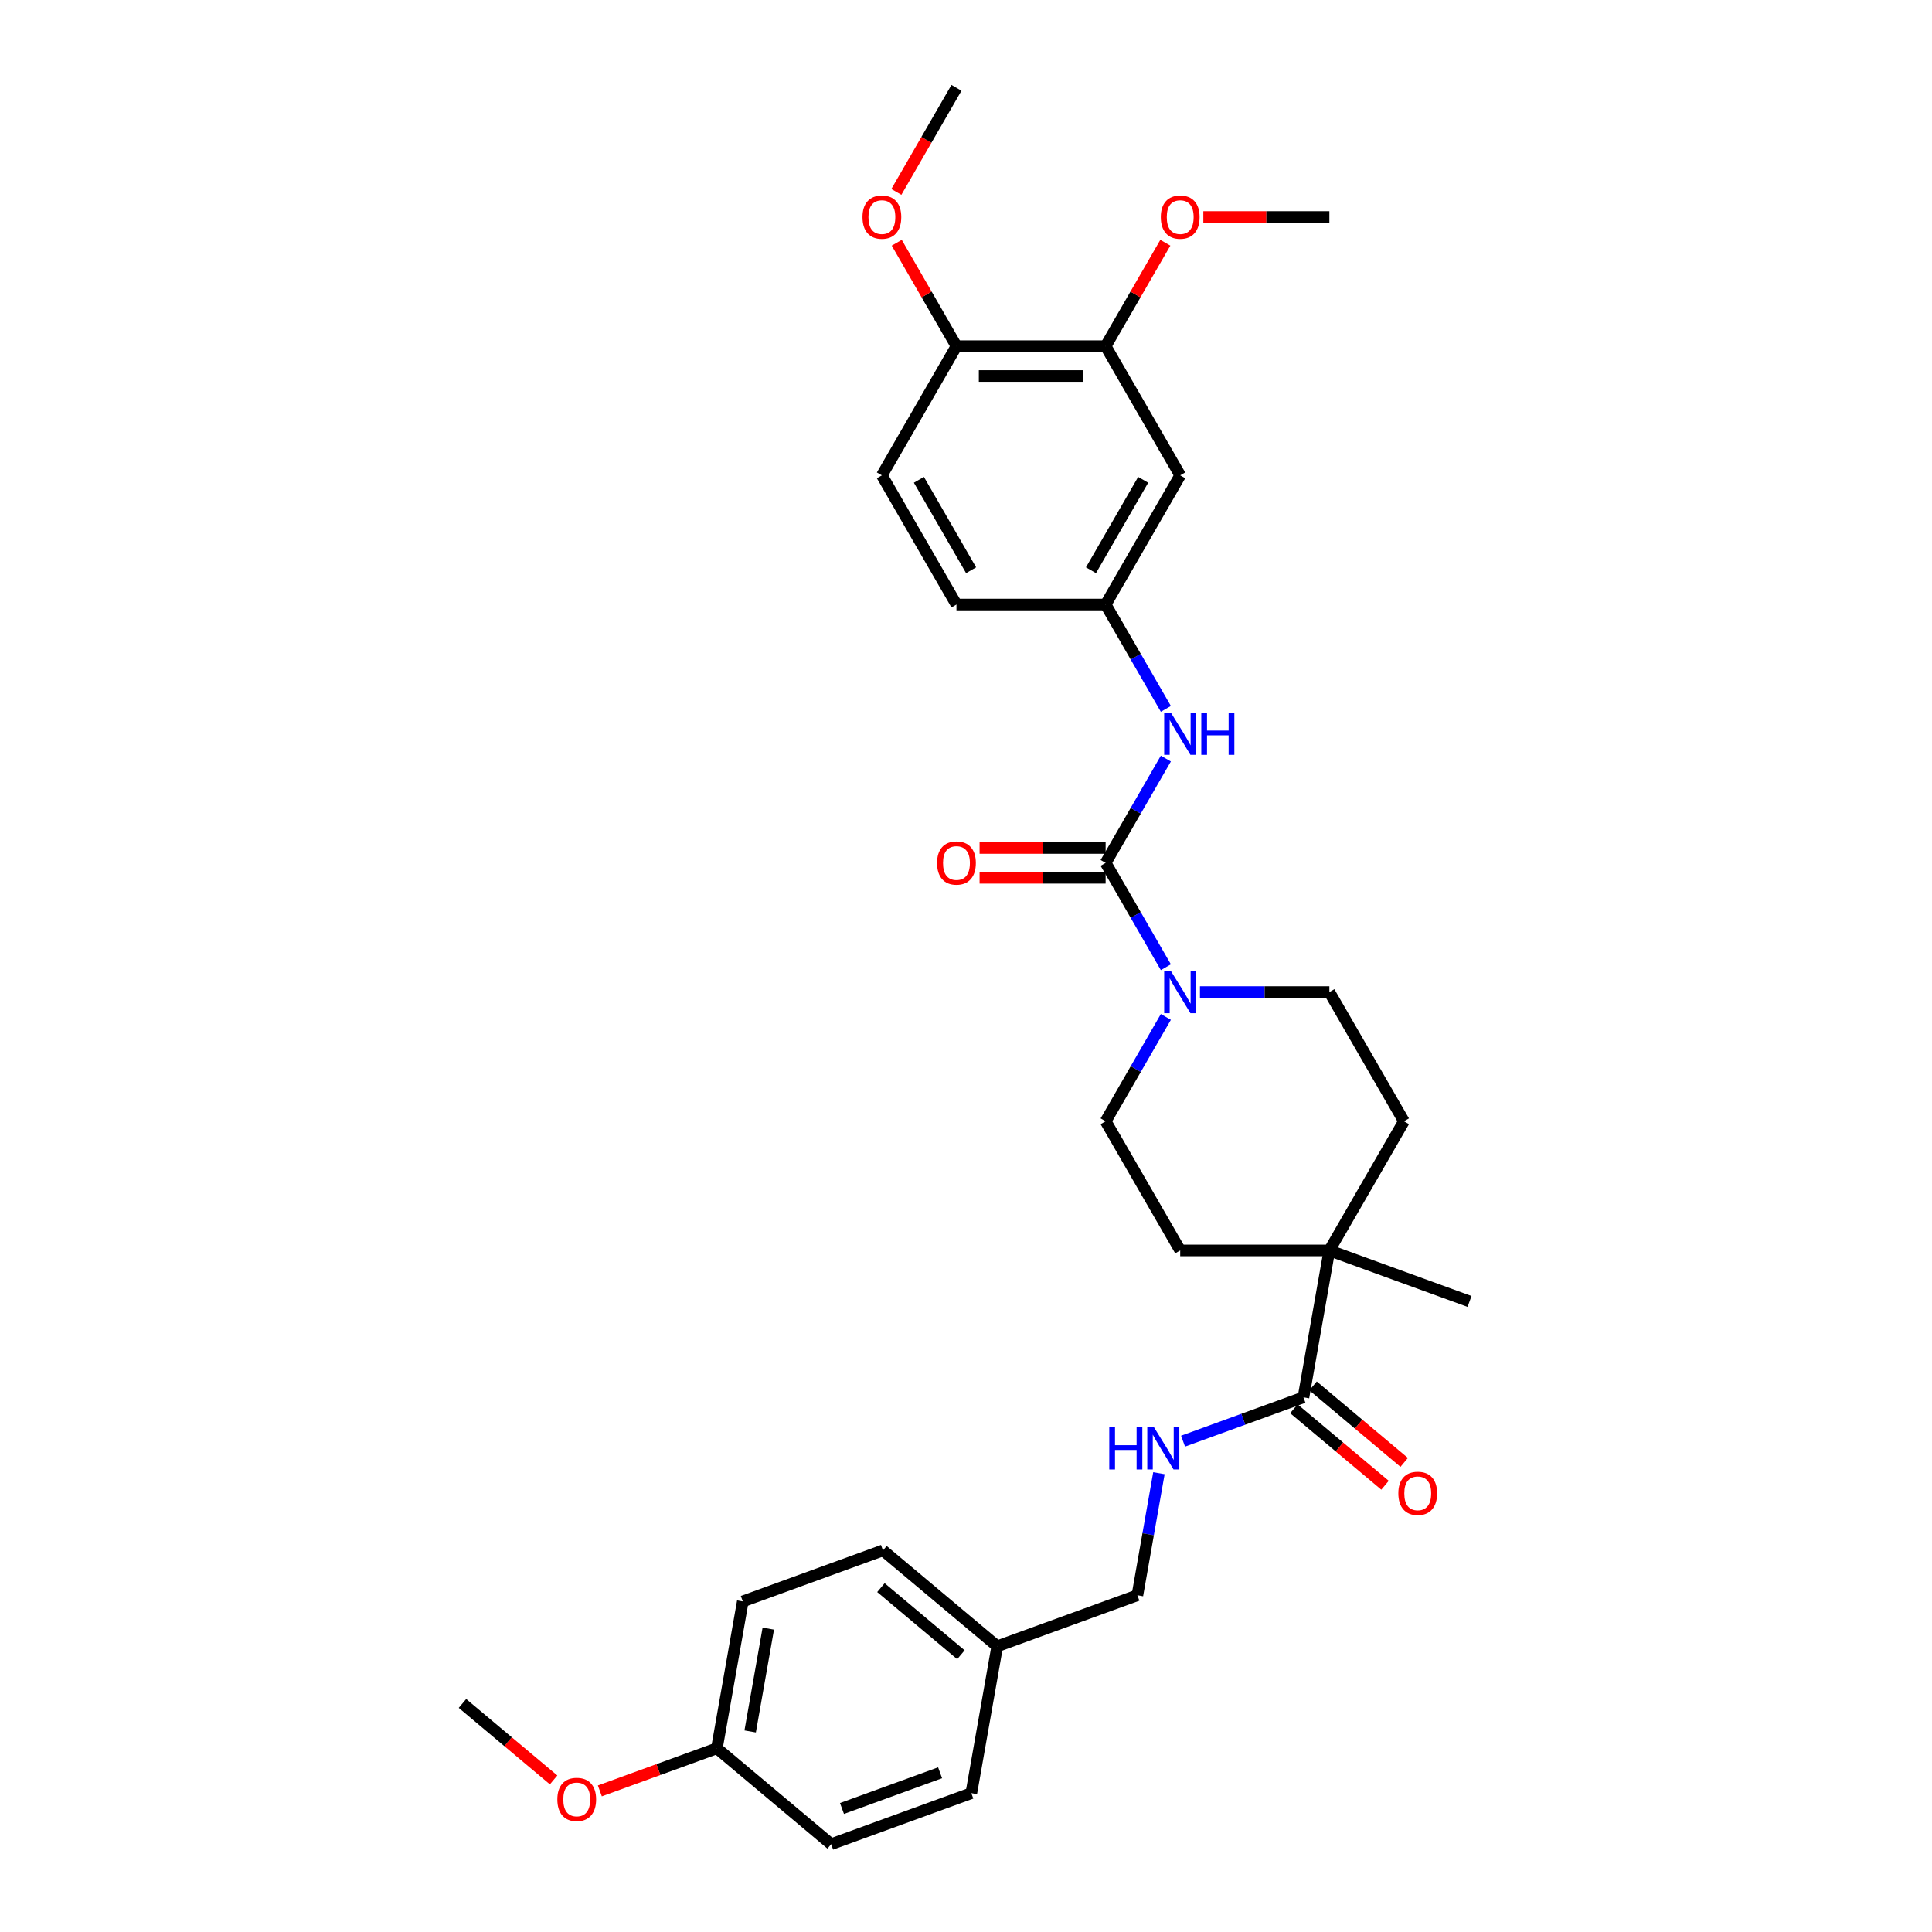 <?xml version='1.0' encoding='iso-8859-1'?>
<svg version='1.1' baseProfile='full'
              xmlns='http://www.w3.org/2000/svg'
                      xmlns:rdkit='http://www.rdkit.org/xml'
                      xmlns:xlink='http://www.w3.org/1999/xlink'
                  xml:space='preserve'
width='1000px' height='1000px' viewBox='0 0 1000 1000'>
<!-- END OF HEADER -->
<rect style='opacity:1.0;fill:#FFFFFF;stroke:none' width='1000' height='1000' x='0' y='0'> </rect>
<path class='bond-0' d='M 572.27,446.634 L 587.859,473.634' style='fill:none;fill-rule:evenodd;stroke:#000000;stroke-width:6px;stroke-linecap:butt;stroke-linejoin:miter;stroke-opacity:1' />
<path class='bond-0' d='M 587.859,473.634 L 603.447,500.635' style='fill:none;fill-rule:evenodd;stroke:#0000FF;stroke-width:6px;stroke-linecap:butt;stroke-linejoin:miter;stroke-opacity:1' />
<path class='bond-2' d='M 572.27,446.634 L 587.859,419.634' style='fill:none;fill-rule:evenodd;stroke:#000000;stroke-width:6px;stroke-linecap:butt;stroke-linejoin:miter;stroke-opacity:1' />
<path class='bond-2' d='M 587.859,419.634 L 603.447,392.634' style='fill:none;fill-rule:evenodd;stroke:#0000FF;stroke-width:6px;stroke-linecap:butt;stroke-linejoin:miter;stroke-opacity:1' />
<path class='bond-8' d='M 572.27,438.913 L 539.65,438.913' style='fill:none;fill-rule:evenodd;stroke:#000000;stroke-width:6px;stroke-linecap:butt;stroke-linejoin:miter;stroke-opacity:1' />
<path class='bond-8' d='M 539.65,438.913 L 507.03,438.913' style='fill:none;fill-rule:evenodd;stroke:#FF0000;stroke-width:6px;stroke-linecap:butt;stroke-linejoin:miter;stroke-opacity:1' />
<path class='bond-8' d='M 572.27,454.355 L 539.65,454.355' style='fill:none;fill-rule:evenodd;stroke:#000000;stroke-width:6px;stroke-linecap:butt;stroke-linejoin:miter;stroke-opacity:1' />
<path class='bond-8' d='M 539.65,454.355 L 507.03,454.355' style='fill:none;fill-rule:evenodd;stroke:#FF0000;stroke-width:6px;stroke-linecap:butt;stroke-linejoin:miter;stroke-opacity:1' />
<path class='bond-9' d='M 603.447,526.36 L 587.859,553.36' style='fill:none;fill-rule:evenodd;stroke:#0000FF;stroke-width:6px;stroke-linecap:butt;stroke-linejoin:miter;stroke-opacity:1' />
<path class='bond-9' d='M 587.859,553.36 L 572.27,580.361' style='fill:none;fill-rule:evenodd;stroke:#000000;stroke-width:6px;stroke-linecap:butt;stroke-linejoin:miter;stroke-opacity:1' />
<path class='bond-10' d='M 621.096,513.497 L 654.588,513.497' style='fill:none;fill-rule:evenodd;stroke:#0000FF;stroke-width:6px;stroke-linecap:butt;stroke-linejoin:miter;stroke-opacity:1' />
<path class='bond-10' d='M 654.588,513.497 L 688.081,513.497' style='fill:none;fill-rule:evenodd;stroke:#000000;stroke-width:6px;stroke-linecap:butt;stroke-linejoin:miter;stroke-opacity:1' />
<path class='bond-1' d='M 674.674,723.258 L 688.081,647.224' style='fill:none;fill-rule:evenodd;stroke:#000000;stroke-width:6px;stroke-linecap:butt;stroke-linejoin:miter;stroke-opacity:1' />
<path class='bond-4' d='M 674.674,723.258 L 643.509,734.601' style='fill:none;fill-rule:evenodd;stroke:#000000;stroke-width:6px;stroke-linecap:butt;stroke-linejoin:miter;stroke-opacity:1' />
<path class='bond-4' d='M 643.509,734.601 L 612.345,745.944' style='fill:none;fill-rule:evenodd;stroke:#0000FF;stroke-width:6px;stroke-linecap:butt;stroke-linejoin:miter;stroke-opacity:1' />
<path class='bond-12' d='M 669.711,729.173 L 693.3,748.966' style='fill:none;fill-rule:evenodd;stroke:#000000;stroke-width:6px;stroke-linecap:butt;stroke-linejoin:miter;stroke-opacity:1' />
<path class='bond-12' d='M 693.3,748.966 L 716.888,768.759' style='fill:none;fill-rule:evenodd;stroke:#FF0000;stroke-width:6px;stroke-linecap:butt;stroke-linejoin:miter;stroke-opacity:1' />
<path class='bond-12' d='M 679.637,717.344 L 703.225,737.137' style='fill:none;fill-rule:evenodd;stroke:#000000;stroke-width:6px;stroke-linecap:butt;stroke-linejoin:miter;stroke-opacity:1' />
<path class='bond-12' d='M 703.225,737.137 L 726.814,756.93' style='fill:none;fill-rule:evenodd;stroke:#FF0000;stroke-width:6px;stroke-linecap:butt;stroke-linejoin:miter;stroke-opacity:1' />
<path class='bond-7' d='M 603.447,366.908 L 587.859,339.908' style='fill:none;fill-rule:evenodd;stroke:#0000FF;stroke-width:6px;stroke-linecap:butt;stroke-linejoin:miter;stroke-opacity:1' />
<path class='bond-7' d='M 587.859,339.908 L 572.27,312.908' style='fill:none;fill-rule:evenodd;stroke:#000000;stroke-width:6px;stroke-linecap:butt;stroke-linejoin:miter;stroke-opacity:1' />
<path class='bond-3' d='M 688.081,647.224 L 726.684,580.361' style='fill:none;fill-rule:evenodd;stroke:#000000;stroke-width:6px;stroke-linecap:butt;stroke-linejoin:miter;stroke-opacity:1' />
<path class='bond-27' d='M 688.081,647.224 L 760.632,673.63' style='fill:none;fill-rule:evenodd;stroke:#000000;stroke-width:6px;stroke-linecap:butt;stroke-linejoin:miter;stroke-opacity:1' />
<path class='bond-31' d='M 688.081,647.224 L 610.874,647.224' style='fill:none;fill-rule:evenodd;stroke:#000000;stroke-width:6px;stroke-linecap:butt;stroke-linejoin:miter;stroke-opacity:1' />
<path class='bond-16' d='M 599.855,762.527 L 594.285,794.113' style='fill:none;fill-rule:evenodd;stroke:#0000FF;stroke-width:6px;stroke-linecap:butt;stroke-linejoin:miter;stroke-opacity:1' />
<path class='bond-16' d='M 594.285,794.113 L 588.716,825.699' style='fill:none;fill-rule:evenodd;stroke:#000000;stroke-width:6px;stroke-linecap:butt;stroke-linejoin:miter;stroke-opacity:1' />
<path class='bond-5' d='M 610.874,246.044 L 572.27,312.908' style='fill:none;fill-rule:evenodd;stroke:#000000;stroke-width:6px;stroke-linecap:butt;stroke-linejoin:miter;stroke-opacity:1' />
<path class='bond-5' d='M 591.71,248.353 L 564.688,295.157' style='fill:none;fill-rule:evenodd;stroke:#000000;stroke-width:6px;stroke-linecap:butt;stroke-linejoin:miter;stroke-opacity:1' />
<path class='bond-6' d='M 610.874,246.044 L 572.27,179.181' style='fill:none;fill-rule:evenodd;stroke:#000000;stroke-width:6px;stroke-linecap:butt;stroke-linejoin:miter;stroke-opacity:1' />
<path class='bond-20' d='M 572.27,179.181 L 587.725,152.412' style='fill:none;fill-rule:evenodd;stroke:#000000;stroke-width:6px;stroke-linecap:butt;stroke-linejoin:miter;stroke-opacity:1' />
<path class='bond-20' d='M 587.725,152.412 L 603.18,125.644' style='fill:none;fill-rule:evenodd;stroke:#FF0000;stroke-width:6px;stroke-linecap:butt;stroke-linejoin:miter;stroke-opacity:1' />
<path class='bond-32' d='M 572.27,179.181 L 495.063,179.181' style='fill:none;fill-rule:evenodd;stroke:#000000;stroke-width:6px;stroke-linecap:butt;stroke-linejoin:miter;stroke-opacity:1' />
<path class='bond-32' d='M 560.689,194.623 L 506.644,194.623' style='fill:none;fill-rule:evenodd;stroke:#000000;stroke-width:6px;stroke-linecap:butt;stroke-linejoin:miter;stroke-opacity:1' />
<path class='bond-17' d='M 572.27,312.908 L 495.063,312.908' style='fill:none;fill-rule:evenodd;stroke:#000000;stroke-width:6px;stroke-linecap:butt;stroke-linejoin:miter;stroke-opacity:1' />
<path class='bond-13' d='M 572.27,580.361 L 610.874,647.224' style='fill:none;fill-rule:evenodd;stroke:#000000;stroke-width:6px;stroke-linecap:butt;stroke-linejoin:miter;stroke-opacity:1' />
<path class='bond-14' d='M 688.081,513.497 L 726.684,580.361' style='fill:none;fill-rule:evenodd;stroke:#000000;stroke-width:6px;stroke-linecap:butt;stroke-linejoin:miter;stroke-opacity:1' />
<path class='bond-11' d='M 495.063,179.181 L 456.46,246.044' style='fill:none;fill-rule:evenodd;stroke:#000000;stroke-width:6px;stroke-linecap:butt;stroke-linejoin:miter;stroke-opacity:1' />
<path class='bond-21' d='M 495.063,179.181 L 479.608,152.412' style='fill:none;fill-rule:evenodd;stroke:#000000;stroke-width:6px;stroke-linecap:butt;stroke-linejoin:miter;stroke-opacity:1' />
<path class='bond-21' d='M 479.608,152.412 L 464.153,125.644' style='fill:none;fill-rule:evenodd;stroke:#FF0000;stroke-width:6px;stroke-linecap:butt;stroke-linejoin:miter;stroke-opacity:1' />
<path class='bond-15' d='M 456.46,246.044 L 495.063,312.908' style='fill:none;fill-rule:evenodd;stroke:#000000;stroke-width:6px;stroke-linecap:butt;stroke-linejoin:miter;stroke-opacity:1' />
<path class='bond-15' d='M 475.623,248.353 L 502.645,295.157' style='fill:none;fill-rule:evenodd;stroke:#000000;stroke-width:6px;stroke-linecap:butt;stroke-linejoin:miter;stroke-opacity:1' />
<path class='bond-18' d='M 588.716,825.699 L 516.165,852.105' style='fill:none;fill-rule:evenodd;stroke:#000000;stroke-width:6px;stroke-linecap:butt;stroke-linejoin:miter;stroke-opacity:1' />
<path class='bond-22' d='M 516.165,852.105 L 502.758,928.139' style='fill:none;fill-rule:evenodd;stroke:#000000;stroke-width:6px;stroke-linecap:butt;stroke-linejoin:miter;stroke-opacity:1' />
<path class='bond-23' d='M 516.165,852.105 L 457.021,802.477' style='fill:none;fill-rule:evenodd;stroke:#000000;stroke-width:6px;stroke-linecap:butt;stroke-linejoin:miter;stroke-opacity:1' />
<path class='bond-23' d='M 497.368,856.49 L 455.967,821.75' style='fill:none;fill-rule:evenodd;stroke:#000000;stroke-width:6px;stroke-linecap:butt;stroke-linejoin:miter;stroke-opacity:1' />
<path class='bond-19' d='M 371.063,904.918 L 384.47,828.884' style='fill:none;fill-rule:evenodd;stroke:#000000;stroke-width:6px;stroke-linecap:butt;stroke-linejoin:miter;stroke-opacity:1' />
<path class='bond-19' d='M 388.281,896.194 L 397.666,842.97' style='fill:none;fill-rule:evenodd;stroke:#000000;stroke-width:6px;stroke-linecap:butt;stroke-linejoin:miter;stroke-opacity:1' />
<path class='bond-26' d='M 371.063,904.918 L 340.771,915.943' style='fill:none;fill-rule:evenodd;stroke:#000000;stroke-width:6px;stroke-linecap:butt;stroke-linejoin:miter;stroke-opacity:1' />
<path class='bond-26' d='M 340.771,915.943 L 310.48,926.968' style='fill:none;fill-rule:evenodd;stroke:#FF0000;stroke-width:6px;stroke-linecap:butt;stroke-linejoin:miter;stroke-opacity:1' />
<path class='bond-33' d='M 371.063,904.918 L 430.207,954.545' style='fill:none;fill-rule:evenodd;stroke:#000000;stroke-width:6px;stroke-linecap:butt;stroke-linejoin:miter;stroke-opacity:1' />
<path class='bond-28' d='M 622.841,112.318 L 655.461,112.318' style='fill:none;fill-rule:evenodd;stroke:#FF0000;stroke-width:6px;stroke-linecap:butt;stroke-linejoin:miter;stroke-opacity:1' />
<path class='bond-28' d='M 655.461,112.318 L 688.081,112.318' style='fill:none;fill-rule:evenodd;stroke:#000000;stroke-width:6px;stroke-linecap:butt;stroke-linejoin:miter;stroke-opacity:1' />
<path class='bond-29' d='M 463.957,99.332 L 479.51,72.393' style='fill:none;fill-rule:evenodd;stroke:#FF0000;stroke-width:6px;stroke-linecap:butt;stroke-linejoin:miter;stroke-opacity:1' />
<path class='bond-29' d='M 479.51,72.393 L 495.063,45.455' style='fill:none;fill-rule:evenodd;stroke:#000000;stroke-width:6px;stroke-linecap:butt;stroke-linejoin:miter;stroke-opacity:1' />
<path class='bond-25' d='M 502.758,928.139 L 430.207,954.545' style='fill:none;fill-rule:evenodd;stroke:#000000;stroke-width:6px;stroke-linecap:butt;stroke-linejoin:miter;stroke-opacity:1' />
<path class='bond-25' d='M 486.594,917.59 L 435.809,936.074' style='fill:none;fill-rule:evenodd;stroke:#000000;stroke-width:6px;stroke-linecap:butt;stroke-linejoin:miter;stroke-opacity:1' />
<path class='bond-24' d='M 457.021,802.477 L 384.47,828.884' style='fill:none;fill-rule:evenodd;stroke:#000000;stroke-width:6px;stroke-linecap:butt;stroke-linejoin:miter;stroke-opacity:1' />
<path class='bond-30' d='M 286.545,921.282 L 262.957,901.489' style='fill:none;fill-rule:evenodd;stroke:#FF0000;stroke-width:6px;stroke-linecap:butt;stroke-linejoin:miter;stroke-opacity:1' />
<path class='bond-30' d='M 262.957,901.489 L 239.368,881.696' style='fill:none;fill-rule:evenodd;stroke:#000000;stroke-width:6px;stroke-linecap:butt;stroke-linejoin:miter;stroke-opacity:1' />
<path  class='atom-1' d='M 606.04 502.565
L 613.205 514.146
Q 613.916 515.289, 615.058 517.358
Q 616.201 519.427, 616.263 519.551
L 616.263 502.565
L 619.166 502.565
L 619.166 524.43
L 616.17 524.43
L 608.48 511.768
Q 607.585 510.286, 606.627 508.587
Q 605.701 506.889, 605.423 506.364
L 605.423 524.43
L 602.582 524.43
L 602.582 502.565
L 606.04 502.565
' fill='#0000FF'/>
<path  class='atom-3' d='M 606.04 368.838
L 613.205 380.419
Q 613.916 381.562, 615.058 383.631
Q 616.201 385.7, 616.263 385.824
L 616.263 368.838
L 619.166 368.838
L 619.166 390.703
L 616.17 390.703
L 608.48 378.041
Q 607.585 376.559, 606.627 374.861
Q 605.701 373.162, 605.423 372.637
L 605.423 390.703
L 602.582 390.703
L 602.582 368.838
L 606.04 368.838
' fill='#0000FF'/>
<path  class='atom-3' d='M 621.791 368.838
L 624.755 368.838
L 624.755 378.134
L 635.935 378.134
L 635.935 368.838
L 638.9 368.838
L 638.9 390.703
L 635.935 390.703
L 635.935 380.605
L 624.755 380.605
L 624.755 390.703
L 621.791 390.703
L 621.791 368.838
' fill='#0000FF'/>
<path  class='atom-5' d='M 574.159 738.732
L 577.123 738.732
L 577.123 748.028
L 588.303 748.028
L 588.303 738.732
L 591.268 738.732
L 591.268 760.597
L 588.303 760.597
L 588.303 750.498
L 577.123 750.498
L 577.123 760.597
L 574.159 760.597
L 574.159 738.732
' fill='#0000FF'/>
<path  class='atom-5' d='M 597.29 738.732
L 604.455 750.313
Q 605.165 751.456, 606.308 753.525
Q 607.45 755.594, 607.512 755.718
L 607.512 738.732
L 610.415 738.732
L 610.415 760.597
L 607.419 760.597
L 599.73 747.935
Q 598.834 746.453, 597.877 744.754
Q 596.95 743.056, 596.672 742.531
L 596.672 760.597
L 593.831 760.597
L 593.831 738.732
L 597.29 738.732
' fill='#0000FF'/>
<path  class='atom-9' d='M 485.026 446.696
Q 485.026 441.446, 487.62 438.512
Q 490.214 435.578, 495.063 435.578
Q 499.912 435.578, 502.506 438.512
Q 505.1 441.446, 505.1 446.696
Q 505.1 452.008, 502.475 455.034
Q 499.85 458.03, 495.063 458.03
Q 490.245 458.03, 487.62 455.034
Q 485.026 452.039, 485.026 446.696
M 495.063 455.559
Q 498.398 455.559, 500.19 453.336
Q 502.012 451.081, 502.012 446.696
Q 502.012 442.403, 500.19 440.241
Q 498.398 438.049, 495.063 438.049
Q 491.728 438.049, 489.906 440.211
Q 488.114 442.372, 488.114 446.696
Q 488.114 451.112, 489.906 453.336
Q 491.728 455.559, 495.063 455.559
' fill='#FF0000'/>
<path  class='atom-13' d='M 723.781 772.948
Q 723.781 767.698, 726.375 764.764
Q 728.969 761.83, 733.818 761.83
Q 738.666 761.83, 741.261 764.764
Q 743.855 767.698, 743.855 772.948
Q 743.855 778.259, 741.23 781.286
Q 738.605 784.282, 733.818 784.282
Q 729 784.282, 726.375 781.286
Q 723.781 778.29, 723.781 772.948
M 733.818 781.811
Q 737.153 781.811, 738.944 779.587
Q 740.767 777.333, 740.767 772.948
Q 740.767 768.655, 738.944 766.493
Q 737.153 764.3, 733.818 764.3
Q 730.483 764.3, 728.66 766.462
Q 726.869 768.624, 726.869 772.948
Q 726.869 777.364, 728.66 779.587
Q 730.483 781.811, 733.818 781.811
' fill='#FF0000'/>
<path  class='atom-21' d='M 600.837 112.38
Q 600.837 107.13, 603.431 104.196
Q 606.025 101.262, 610.874 101.262
Q 615.722 101.262, 618.316 104.196
Q 620.911 107.13, 620.911 112.38
Q 620.911 117.691, 618.286 120.718
Q 615.66 123.714, 610.874 123.714
Q 606.056 123.714, 603.431 120.718
Q 600.837 117.722, 600.837 112.38
M 610.874 121.243
Q 614.209 121.243, 616 119.019
Q 617.822 116.765, 617.822 112.38
Q 617.822 108.087, 616 105.925
Q 614.209 103.732, 610.874 103.732
Q 607.538 103.732, 605.716 105.894
Q 603.925 108.056, 603.925 112.38
Q 603.925 116.796, 605.716 119.019
Q 607.538 121.243, 610.874 121.243
' fill='#FF0000'/>
<path  class='atom-22' d='M 446.423 112.38
Q 446.423 107.13, 449.017 104.196
Q 451.611 101.262, 456.46 101.262
Q 461.308 101.262, 463.902 104.196
Q 466.496 107.13, 466.496 112.38
Q 466.496 117.691, 463.871 120.718
Q 461.246 123.714, 456.46 123.714
Q 451.642 123.714, 449.017 120.718
Q 446.423 117.722, 446.423 112.38
M 456.46 121.243
Q 459.795 121.243, 461.586 119.019
Q 463.408 116.765, 463.408 112.38
Q 463.408 108.087, 461.586 105.925
Q 459.795 103.732, 456.46 103.732
Q 453.124 103.732, 451.302 105.894
Q 449.511 108.056, 449.511 112.38
Q 449.511 116.796, 451.302 119.019
Q 453.124 121.243, 456.46 121.243
' fill='#FF0000'/>
<path  class='atom-27' d='M 288.476 931.386
Q 288.476 926.136, 291.07 923.202
Q 293.664 920.268, 298.512 920.268
Q 303.361 920.268, 305.955 923.202
Q 308.549 926.136, 308.549 931.386
Q 308.549 936.698, 305.924 939.724
Q 303.299 942.72, 298.512 942.72
Q 293.695 942.72, 291.07 939.724
Q 288.476 936.729, 288.476 931.386
M 298.512 940.249
Q 301.848 940.249, 303.639 938.026
Q 305.461 935.771, 305.461 931.386
Q 305.461 927.093, 303.639 924.931
Q 301.848 922.739, 298.512 922.739
Q 295.177 922.739, 293.355 924.9
Q 291.564 927.062, 291.564 931.386
Q 291.564 935.802, 293.355 938.026
Q 295.177 940.249, 298.512 940.249
' fill='#FF0000'/>
</svg>

